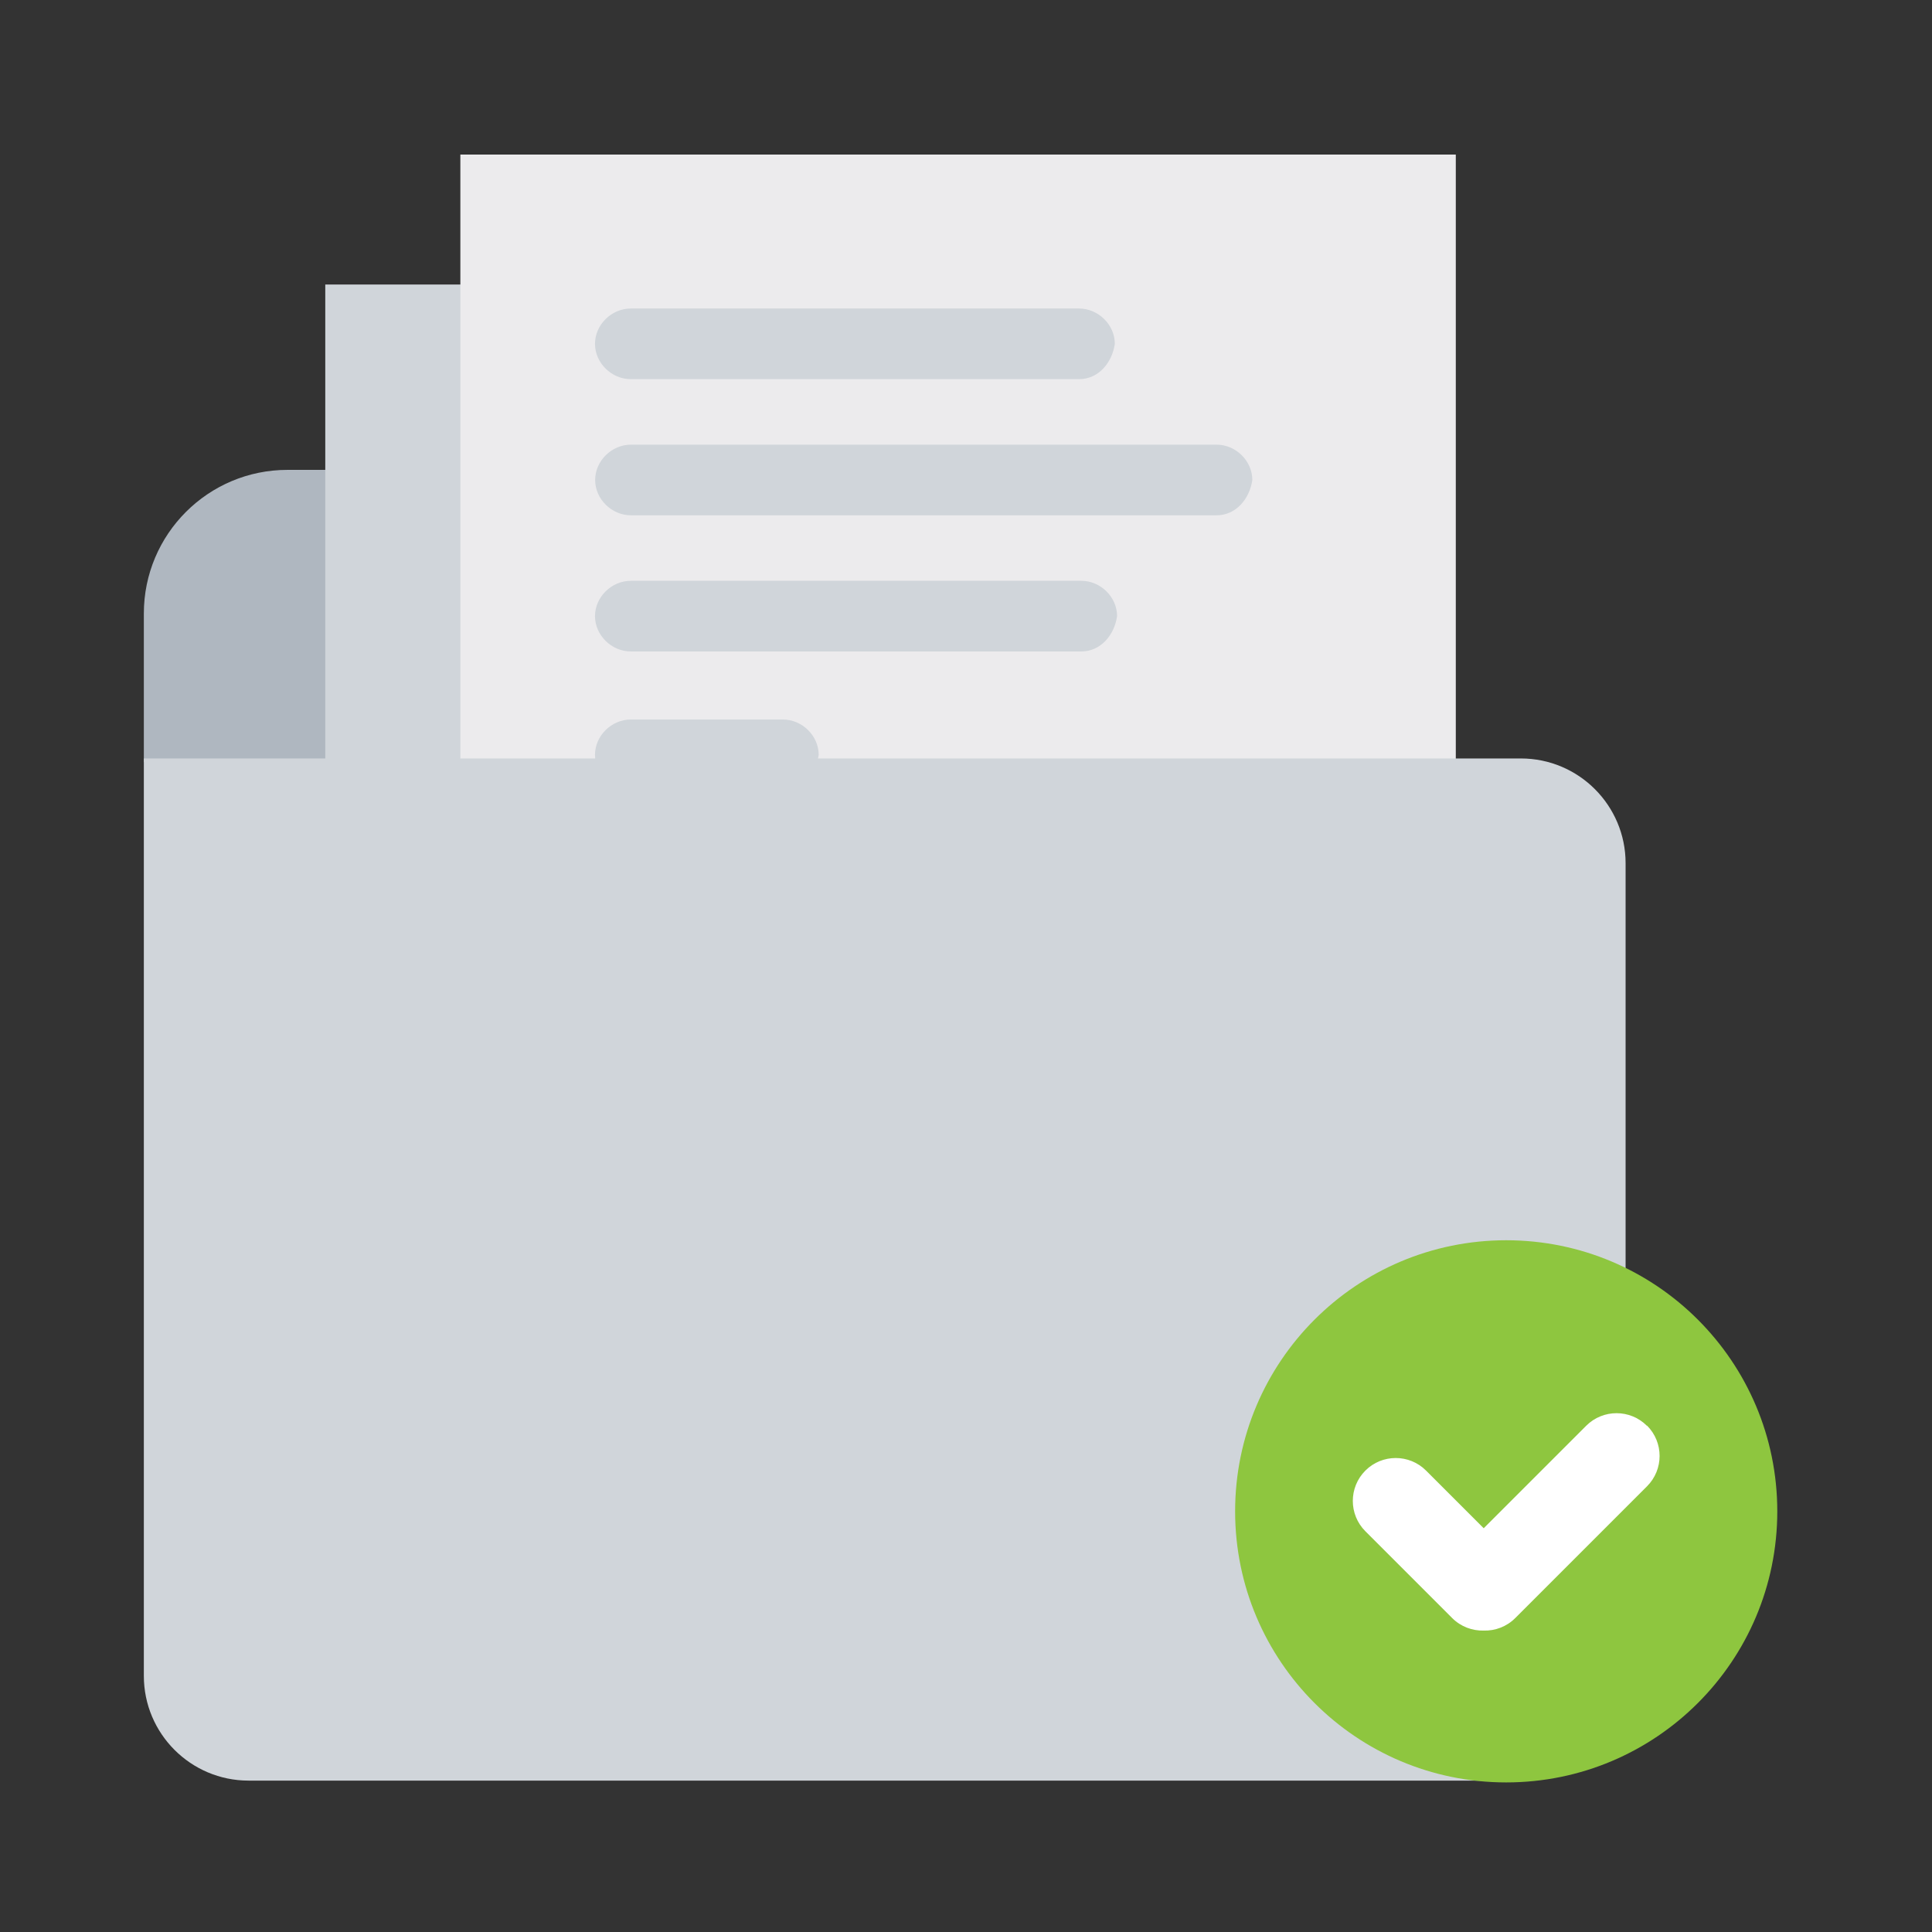 <?xml version="1.0" encoding="UTF-8"?>
<svg id="_레이어_2" data-name="레이어_2" xmlns="http://www.w3.org/2000/svg" viewBox="0 0 128 128">
  <rect x="0" y="0" width="128" height="128" fill="#333333" stroke="none"/>
  <defs>
    <style>
      .cls-1 {
        fill: #fff;
      }

      .cls-2 {
        fill: #afb7c0;
        fill-rule: evenodd;
      }

      .cls-3 {
        fill: none;
      }

      .cls-4 {
        fill: #f66;
      }

      .cls-5 {
        opacity: .2;
      }

      .cls-6 {
        fill: #ecebed;
      }

      .cls-7 {
        fill: #d0d5da;
      }

      .cls-8 {
        fill: #8ec63f;
      }
    </style>
  </defs>
  <g id="_레이어_1-2" data-name="레이어_1">
    <g>
      <g class="cls-5">
        <rect class="cls-3" width="128" height="128"/>
      </g>
      <path class="cls-2" d="M9.53,50.49v-9.84c0-5.26,4.26-9.52,9.52-9.52h29.85c2.52,0,4.95,1,6.73,2.79l16.38,16.38-62.47.19Z"/>
      <g id="_x36_44_x2C__Copy_x2C__Documents_x2C__Duplicate">
        <g>
          <polygon class="cls-7" points="78.39 18.85 21.55 18.85 21.55 30.22 21.55 86.5 21.55 95.52 76.2 95.52 87.5 95.52 87.5 86.5 87.5 18.85 78.39 18.85"/>
          <path class="cls-7" d="M62.54,33.73h-29.7c-1.28,0-2.37-1.08-2.37-2.34s1.09-2.34,2.37-2.34h29.7c1.28,0,2.37,1.08,2.37,2.34-.18,1.26-1.09,2.34-2.37,2.34Z"/>
          <path class="cls-7" d="M71.65,42.75h-38.8c-1.28,0-2.37-1.08-2.37-2.34s1.09-2.34,2.37-2.34h38.8c1.28,0,2.37,1.08,2.37,2.34-.18,1.26-1.09,2.34-2.37,2.34Z"/>
          <path class="cls-7" d="M62.69,51.77h-29.85c-1.28,0-2.37-1.08-2.37-2.34s1.09-2.34,2.37-2.34h29.85c1.28,0,2.37,1.08,2.37,2.34-.18,1.26-1.09,2.34-2.37,2.34Z"/>
          <path class="cls-7" d="M42.92,60.97h-10.08c-1.28,0-2.37-1.08-2.37-2.34s1.09-2.34,2.37-2.34h10.08c1.28,0,2.37,1.08,2.37,2.34-.18,1.26-1.09,2.34-2.37,2.34Z"/>
          <path class="cls-4" d="M31.03,78l10.07-11.39c.86-.98,2.44-1.08,3.4-.23.97.86,1.06,2.43.19,3.41l-10.07,11.39c-.86.98-2.44,1.08-3.41.23-.84-1-1.06-2.43-.19-3.41Z"/>
          <path class="cls-4" d="M46.88,71.79l7.32-8.64c.86-.98,2.44-1.08,3.4-.23s1.06,2.43.19,3.41l-7.32,8.64c-.86.98-2.44,1.08-3.41.23-.84-1-1.06-2.43-.19-3.41Z"/>
          <path class="cls-4" d="M44.93,66.45l5.23,5.23c.92.92.93,2.5.02,3.41-.91.91-2.49.91-3.41-.02l-5.23-5.23c-.92-.92-.93-2.5-.02-3.41,1.05-.78,2.49-.91,3.41.02Z"/>
        </g>
      </g>
      <g id="_x36_44_x2C__Copy_x2C__Documents_x2C__Duplicate-2" data-name="_x36_44_x2C__Copy_x2C__Documents_x2C__Duplicate">
        <g>
          <polygon class="cls-6" points="87.34 10.24 30.5 10.24 30.5 21.6 30.5 77.88 30.5 86.9 85.15 86.9 96.45 86.9 96.45 77.88 96.45 10.24 87.34 10.24"/>
          <path class="cls-7" d="M71.49,25.12h-29.7c-1.28,0-2.37-1.08-2.37-2.34s1.09-2.34,2.37-2.34h29.7c1.28,0,2.37,1.08,2.37,2.34-.18,1.26-1.09,2.34-2.37,2.34Z"/>
          <path class="cls-7" d="M80.6,34.14h-38.8c-1.28,0-2.37-1.08-2.37-2.34s1.09-2.34,2.37-2.34h38.8c1.28,0,2.37,1.08,2.37,2.34-.18,1.26-1.09,2.34-2.37,2.34Z"/>
          <path class="cls-7" d="M71.64,43.16h-29.85c-1.28,0-2.37-1.08-2.37-2.34s1.09-2.34,2.37-2.34h29.85c1.28,0,2.37,1.08,2.37,2.34-.18,1.26-1.09,2.34-2.37,2.34Z"/>
          <path class="cls-7" d="M51.87,52.35h-10.08c-1.28,0-2.37-1.08-2.37-2.34s1.09-2.34,2.37-2.34h10.08c1.28,0,2.37,1.08,2.37,2.34-.18,1.26-1.09,2.34-2.37,2.34Z"/>
          <path class="cls-4" d="M39.98,69.38l10.07-11.39c.86-.98,2.44-1.08,3.4-.23s1.06,2.43.19,3.41l-10.07,11.39c-.86.98-2.44,1.08-3.41.23-.84-1-1.06-2.43-.19-3.41Z"/>
          <path class="cls-4" d="M55.83,63.17l7.32-8.64c.86-.98,2.44-1.08,3.4-.23s1.06,2.43.19,3.41l-7.32,8.64c-.86.98-2.44,1.08-3.41.23-.84-1-1.06-2.43-.19-3.41Z"/>
          <path class="cls-4" d="M53.88,57.83l5.23,5.23c.92.92.93,2.5.02,3.41s-2.49.91-3.41-.02l-5.23-5.23c-.92-.92-.93-2.5-.02-3.41,1.05-.78,2.49-.91,3.41.02Z"/>
        </g>
      </g>
      <path class="cls-7" d="M9.53,50.25h91.23c3.83,0,6.94,3.11,6.94,6.94v53.84c0,3.83-3.11,6.94-6.94,6.94H16.47c-3.83,0-6.94-3.11-6.94-6.94v-60.79h0Z"/>
      <g>
        <circle class="cls-8" cx="99.79" cy="100.13" r="17.96"/>
        <path class="cls-1" d="M109.11,94.46c-1.11-1.11-2.91-1.11-4.02,0l-6.79,6.79-3.82-3.82c-1.11-1.11-2.91-1.11-4.02,0h0c-1.11,1.11-1.11,2.91,0,4.02l5.75,5.75c.57.57,1.33.85,2.09.83.75.02,1.51-.25,2.09-.83l8.73-8.73c1.11-1.11,1.11-2.91,0-4.02Z"/>
      </g>
    </g>
  </g>
</svg>